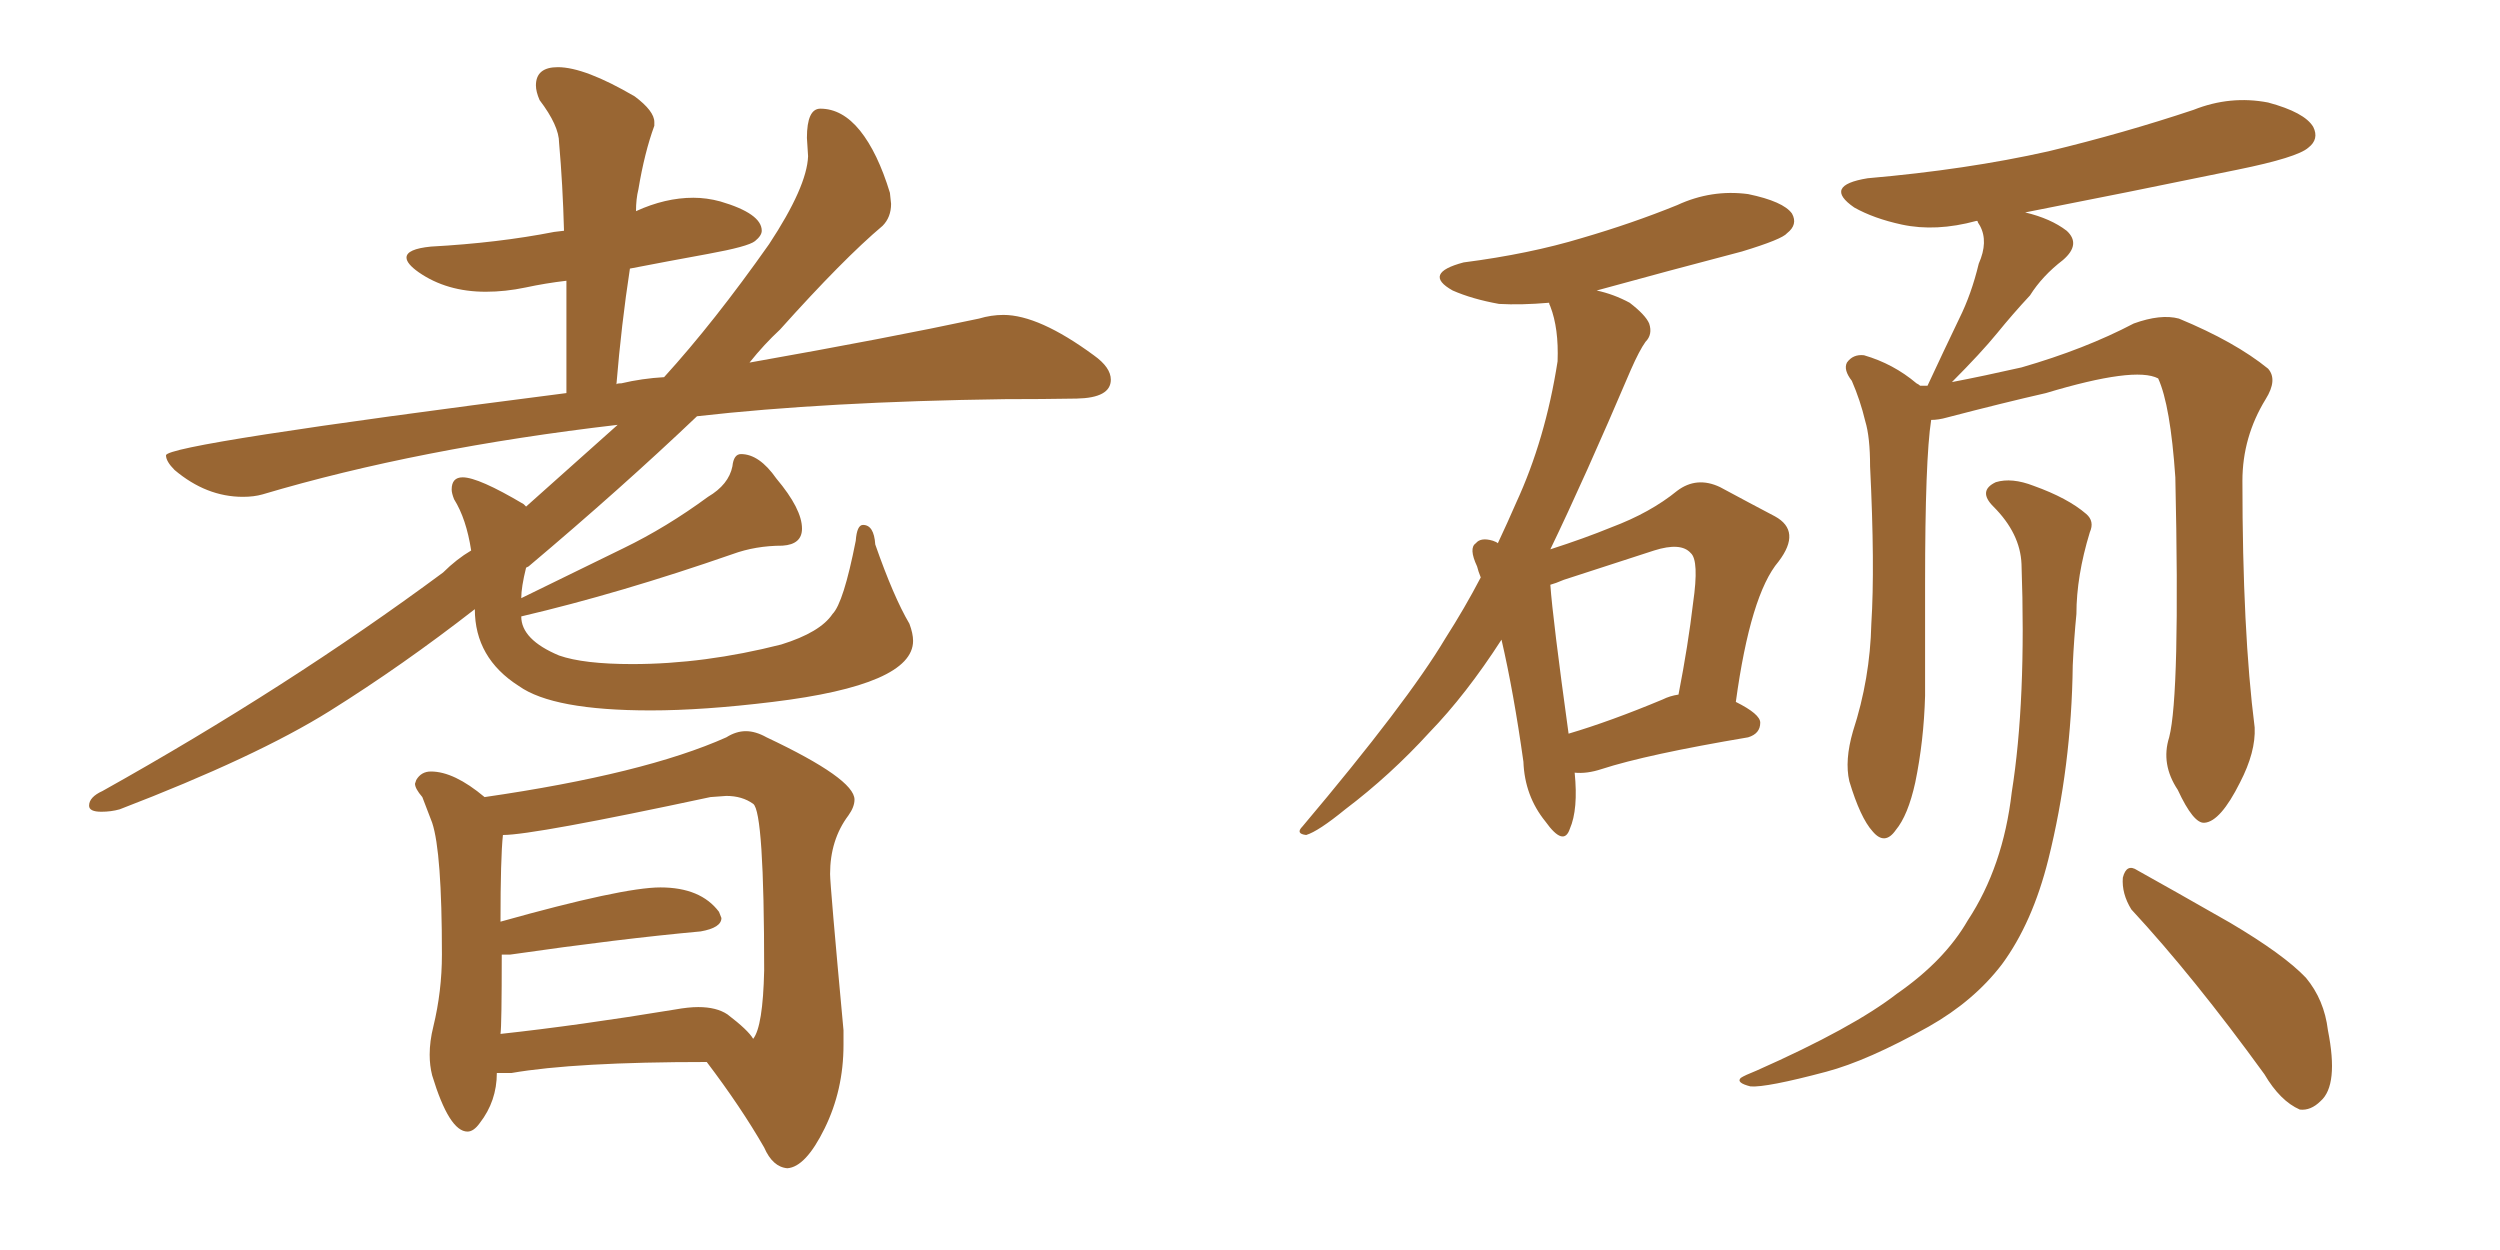 <svg xmlns="http://www.w3.org/2000/svg" xmlns:xlink="http://www.w3.org/1999/xlink" width="300" height="150"><path fill="#996633" padding="10" d="M12.16 97.41L12.16 97.41Q13.33 97.41 14.36 97.12L14.36 97.12Q30.76 90.82 39.55 85.33Q48.34 79.83 56.98 73.10L56.98 73.10Q56.98 78.96 62.26 82.32L62.26 82.32Q66.36 85.25 78.08 85.25L78.08 85.25Q84.38 85.25 92.72 84.23L92.72 84.23Q109.57 82.18 109.57 76.90L109.57 76.90Q109.57 76.03 109.13 74.85L109.13 74.85Q107.23 71.63 105.03 65.33L105.03 65.33Q104.88 62.99 103.56 62.99L103.56 62.99Q102.83 62.99 102.69 64.89L102.69 64.89Q101.22 72.36 99.90 73.68L99.90 73.68Q98.44 75.88 93.75 77.34L93.75 77.34Q84.52 79.69 75.88 79.69L75.88 79.69Q70.02 79.69 67.09 78.66L67.09 78.66Q62.55 76.76 62.55 73.97L62.55 73.97Q74.41 71.19 87.89 66.50L87.89 66.50Q90.67 65.48 93.90 65.48L93.90 65.48Q96.24 65.33 96.24 63.43L96.24 63.43Q96.24 61.08 93.16 57.42L93.16 57.42Q91.11 54.49 88.92 54.49L88.92 54.49Q88.04 54.49 87.89 55.96L87.89 55.96Q87.45 58.15 84.96 59.62L84.96 59.62Q79.98 63.28 74.85 65.77L74.85 65.77L62.55 71.78Q62.55 70.46 63.13 68.12L63.13 68.12L63.43 67.97Q74.56 58.59 83.64 49.95L83.64 49.95Q99.17 48.19 120.56 47.90L120.56 47.90Q125.10 47.90 129.20 47.83Q133.30 47.75 133.30 45.56L133.30 45.56Q133.30 44.09 131.25 42.63L131.25 42.63Q124.66 37.79 120.41 37.79L120.41 37.79Q118.95 37.79 117.48 38.23L117.48 38.23Q106.49 40.58 89.94 43.51L89.94 43.51Q91.70 41.31 93.60 39.55L93.60 39.55Q101.22 31.05 105.91 27.10L105.91 27.10Q106.93 26.07 106.93 24.46L106.93 24.46L106.79 23.14Q105.32 18.31 103.20 15.67Q101.07 13.04 98.44 13.04L98.44 13.04Q96.83 13.04 96.83 16.55L96.83 16.55L96.97 18.75Q96.83 22.41 92.29 29.30L92.29 29.30Q85.69 38.67 79.69 45.26L79.69 45.26Q77.05 45.41 74.56 46.00L74.56 46.00Q73.97 46.00 73.97 46.14L73.97 46.14Q74.56 38.96 75.59 32.23L75.59 32.23Q80.13 31.35 84.96 30.47Q89.79 29.59 90.60 28.93Q91.41 28.27 91.41 27.69L91.41 27.69Q91.41 25.63 86.43 24.17L86.43 24.17Q84.81 23.73 83.20 23.73L83.20 23.73Q79.83 23.73 76.32 25.34L76.32 25.34Q76.32 23.88 76.61 22.71L76.61 22.71Q77.34 18.31 78.52 15.09L78.52 15.09L78.52 14.65Q78.52 13.33 76.17 11.57L76.17 11.57Q70.17 8.06 66.94 8.06L66.94 8.06Q64.31 8.06 64.31 10.25L64.31 10.25Q64.31 10.99 64.75 12.01L64.75 12.01Q67.09 15.09 67.09 17.14L67.09 17.14Q67.53 22.12 67.68 27.69L67.68 27.69L66.50 27.83Q59.77 29.15 51.71 29.59L51.71 29.59Q48.78 29.88 48.78 30.91L48.78 30.91Q48.78 31.64 50.24 32.67L50.24 32.67Q53.61 35.01 58.30 35.01L58.30 35.01Q60.64 35.01 63.06 34.50Q65.48 33.98 67.97 33.69L67.97 33.69L67.97 47.17Q19.92 53.32 19.92 54.64L19.92 54.64Q19.92 55.37 20.95 56.40L20.95 56.40Q24.76 59.62 29.15 59.62L29.15 59.62Q30.47 59.62 31.49 59.33L31.49 59.33Q50.24 53.76 74.12 50.98L74.12 50.98L63.13 60.79L62.84 60.50Q57.42 57.28 55.52 57.28L55.52 57.28Q54.20 57.28 54.20 58.74L54.20 58.74Q54.20 59.18 54.49 59.91L54.49 59.91Q55.96 62.26 56.54 66.06L56.54 66.06Q54.79 67.09 53.17 68.70L53.17 68.70Q34.57 82.47 12.30 94.92L12.30 94.92Q10.69 95.65 10.69 96.68L10.69 96.68Q10.69 97.41 12.16 97.41ZM94.48 140.19L94.48 140.19Q96.68 140.04 98.95 135.42Q101.22 130.81 101.22 125.39L101.22 125.39L101.22 123.63Q99.61 106.20 99.61 104.88L99.61 104.88Q99.61 100.78 101.81 97.85L101.81 97.85Q102.54 96.83 102.54 95.95L102.54 95.95Q102.54 93.46 91.99 88.48L91.99 88.48Q90.67 87.74 89.50 87.74L89.50 87.74Q88.33 87.74 87.16 88.48L87.16 88.48Q77.34 92.87 58.15 95.65L58.15 95.65Q54.49 92.58 51.71 92.58L51.71 92.58Q50.54 92.58 49.95 93.60L49.95 93.60L49.80 94.04Q49.80 94.63 50.68 95.65L50.68 95.65L51.86 98.73Q53.03 102.25 53.03 114.55L53.03 114.55Q53.03 118.95 52.00 123.19L52.00 123.19Q51.56 124.95 51.56 126.56L51.56 126.56Q51.56 127.88 51.86 129.05L51.86 129.05Q53.91 135.79 56.10 135.79L56.10 135.79Q56.84 135.79 57.57 134.77L57.57 134.77Q59.62 132.13 59.62 128.76L59.62 128.76L61.38 128.76Q68.99 127.44 84.81 127.44L84.81 127.44Q88.92 132.86 91.70 137.70L91.70 137.70Q92.72 140.04 94.48 140.19ZM90.38 124.66L90.38 124.66Q89.79 123.63 87.30 121.73L87.30 121.73Q85.99 120.85 83.79 120.85L83.79 120.85Q82.62 120.85 81.01 121.14L81.01 121.14Q69.43 123.05 60.06 124.07L60.06 124.07Q60.21 123.05 60.21 114.55L60.21 114.55L61.23 114.55Q74.41 112.65 84.08 111.77L84.08 111.77Q86.57 111.33 86.57 110.16L86.57 110.16L86.28 109.42Q84.08 106.49 79.25 106.49L79.25 106.49Q74.71 106.49 60.06 110.60L60.06 110.60Q60.06 102.98 60.35 100.20L60.35 100.20Q64.01 100.20 85.25 95.65L85.25 95.65L87.16 95.51Q89.06 95.51 90.38 96.46Q91.70 97.41 91.70 116.46L91.70 116.46Q91.55 123.19 90.38 124.66ZM188.96 92.72L188.96 92.72Q189.40 97.12 188.38 99.46L188.38 99.46Q187.65 101.66 185.45 98.58L185.45 98.58Q182.96 95.51 182.81 91.41L182.81 91.41Q181.64 83.06 180.18 76.76L180.18 76.76Q175.93 83.35 171.53 87.89L171.53 87.89Q166.85 93.02 161.43 97.12L161.43 97.12Q158.20 99.76 156.74 100.20L156.74 100.20Q155.42 100.05 156.30 99.17L156.30 99.17Q168.90 84.23 173.44 76.61L173.44 76.61Q175.78 72.95 177.69 69.29L177.69 69.29Q177.39 68.55 177.25 67.97L177.25 67.97Q176.22 65.77 177.10 65.19L177.10 65.19Q177.69 64.45 179.15 64.89L179.15 64.89Q179.59 65.04 179.74 65.19L179.74 65.19Q180.91 62.70 181.93 60.35L181.93 60.35Q185.45 52.73 186.91 43.36L186.91 43.36Q187.06 39.40 186.04 36.77L186.04 36.77Q185.89 36.47 185.89 36.33L185.89 36.33Q182.52 36.62 179.88 36.47L179.88 36.47Q176.66 35.89 174.32 34.86L174.32 34.86Q170.65 32.81 175.63 31.49L175.63 31.49Q183.54 30.47 189.84 28.56L189.84 28.56Q195.85 26.81 201.27 24.61L201.27 24.61Q205.37 22.71 209.77 23.29L209.77 23.29Q214.01 24.17 215.04 25.63L215.04 25.63Q215.77 26.95 214.45 27.98L214.45 27.98Q213.87 28.71 209.03 30.18L209.03 30.18Q200.10 32.52 191.60 34.86L191.60 34.86Q193.65 35.30 195.56 36.33L195.56 36.33Q197.46 37.79 197.90 38.82L197.90 38.82Q198.34 40.14 197.46 41.02L197.46 41.02Q196.73 42.04 195.70 44.38L195.70 44.38Q190.14 57.42 186.04 65.92L186.04 65.92Q190.14 64.60 193.36 63.28L193.36 63.28Q198.05 61.52 201.27 58.89L201.27 58.89Q203.61 57.13 206.40 58.45L206.40 58.45Q210.21 60.50 212.99 61.96L212.99 61.96Q216.21 63.72 213.43 67.38L213.43 67.38Q210.06 71.34 208.30 84.23L208.30 84.23Q211.23 85.69 211.23 86.72L211.23 86.72Q211.23 88.04 209.77 88.48L209.77 88.48Q197.61 90.53 192.19 92.29L192.19 92.29Q190.43 92.87 188.96 92.72ZM199.51 83.94L199.51 83.94Q200.39 83.50 201.42 83.35L201.42 83.35Q202.59 77.34 203.17 72.36L203.17 72.36Q203.91 67.24 202.88 66.36L202.88 66.36Q201.71 65.04 198.49 66.06L198.49 66.06Q193.51 67.68 187.65 69.58L187.65 69.58Q186.62 70.02 186.04 70.17L186.04 70.17Q186.33 74.27 188.23 88.04L188.23 88.04Q193.21 86.57 199.51 83.94ZM260.30 88.48L260.30 88.48Q261.62 83.35 261.04 57.28L261.04 57.28Q260.45 48.63 258.98 45.41L258.98 45.41L258.98 45.41Q256.20 43.95 245.51 47.17L245.51 47.17Q240.38 48.34 233.64 50.10L233.64 50.10Q232.62 50.39 231.74 50.39L231.74 50.39Q231.01 55.08 231.01 70.02L231.01 70.02Q231.01 76.76 231.01 83.50L231.01 83.50Q230.86 88.92 229.83 93.90L229.83 93.90Q228.96 97.85 227.49 99.61L227.49 99.61Q226.17 101.51 224.71 99.76L224.71 99.76Q223.24 98.14 221.92 93.75L221.92 93.75Q221.34 91.26 222.36 87.74L222.36 87.74Q224.41 81.45 224.56 74.85L224.56 74.85Q225 67.97 224.41 55.96L224.41 55.96Q224.41 52.44 223.83 50.54L223.83 50.54Q223.24 48.05 222.22 45.70L222.22 45.70Q221.19 44.38 221.63 43.51L221.63 43.51Q222.36 42.48 223.68 42.63L223.68 42.63Q227.20 43.65 229.98 46.00L229.98 46.00Q230.27 46.14 230.42 46.29L230.42 46.29Q230.71 46.29 231.30 46.29L231.30 46.29Q233.35 41.89 235.11 38.23L235.11 38.23Q236.57 35.30 237.45 31.64L237.45 31.64Q238.62 29.00 237.60 27.10L237.60 27.10Q237.30 26.66 237.30 26.51L237.30 26.51Q237.16 26.51 237.16 26.51L237.16 26.51Q232.32 27.83 228.22 26.95L228.22 26.95Q224.85 26.22 222.51 24.90L222.51 24.90Q218.70 22.27 224.12 21.39L224.12 21.39Q235.99 20.36 245.80 18.16L245.80 18.16Q254.88 15.97 263.23 13.18L263.23 13.18Q267.63 11.43 272.17 12.30L272.17 12.30Q276.56 13.48 277.59 15.23L277.59 15.23Q278.32 16.70 277.00 17.72L277.00 17.72Q275.68 18.90 268.51 20.36L268.51 20.36Q255.03 23.14 243.02 25.49L243.02 25.49Q246.09 26.22 248.00 27.69L248.00 27.69Q249.76 29.30 247.56 31.20L247.56 31.20Q245.07 33.11 243.60 35.45L243.60 35.45Q241.55 37.65 239.65 39.99L239.65 39.99Q237.74 42.33 234.23 45.85L234.23 45.85Q238.04 45.12 242.58 44.09L242.58 44.09Q250.20 41.89 256.05 38.82L256.05 38.82Q259.28 37.65 261.47 38.23L261.47 38.23Q268.21 41.02 272.17 44.24L272.17 44.24Q273.34 45.56 271.88 47.90L271.88 47.90Q269.09 52.44 269.09 57.71L269.09 57.71Q269.09 75.73 270.56 87.30L270.56 87.30L270.56 87.30Q270.70 90.23 268.80 93.90L268.80 93.90Q266.46 98.58 264.55 98.73L264.55 98.73Q263.23 98.88 261.33 94.78L261.33 94.78Q259.28 91.70 260.30 88.48ZM255.76 109.13L255.76 109.13Q254.59 107.23 254.74 105.32L254.74 105.32Q255.18 103.56 256.49 104.44L256.49 104.44Q260.45 106.64 267.63 110.74L267.63 110.74Q274.07 114.55 276.71 117.33L276.71 117.33Q278.91 119.97 279.35 123.63L279.35 123.63Q280.66 130.22 278.47 132.13L278.47 132.13Q277.29 133.30 275.98 133.15L275.98 133.15Q273.63 132.13 271.73 128.91L271.73 128.91Q263.23 117.19 255.76 109.13ZM242.58 67.68L242.58 67.68L242.58 67.68Q242.43 64.01 239.21 60.79L239.21 60.79Q237.30 58.89 239.50 57.86L239.50 57.86Q241.41 57.28 244.04 58.30L244.04 58.30Q248.14 59.77 250.34 61.67L250.34 61.67Q251.37 62.55 250.78 63.87L250.78 63.87Q249.17 69.14 249.17 73.68L249.17 73.68Q248.88 76.61 248.73 79.83L248.73 79.83Q248.58 91.99 245.80 103.13L245.80 103.13Q243.90 110.74 240.23 115.72L240.23 115.72Q236.87 120.12 231.45 123.19L231.45 123.19Q224.12 127.29 219.14 128.61L219.14 128.61Q211.96 130.52 210.06 130.37L210.06 130.37Q208.30 129.93 208.89 129.35L208.89 129.35Q209.33 129.05 210.79 128.47L210.79 128.47Q222.36 123.34 227.64 119.24L227.64 119.24Q233.35 115.28 236.13 110.45L236.13 110.45Q240.38 104.00 241.41 95.07L241.41 95.07Q243.16 84.08 242.58 67.68Z"/></svg>